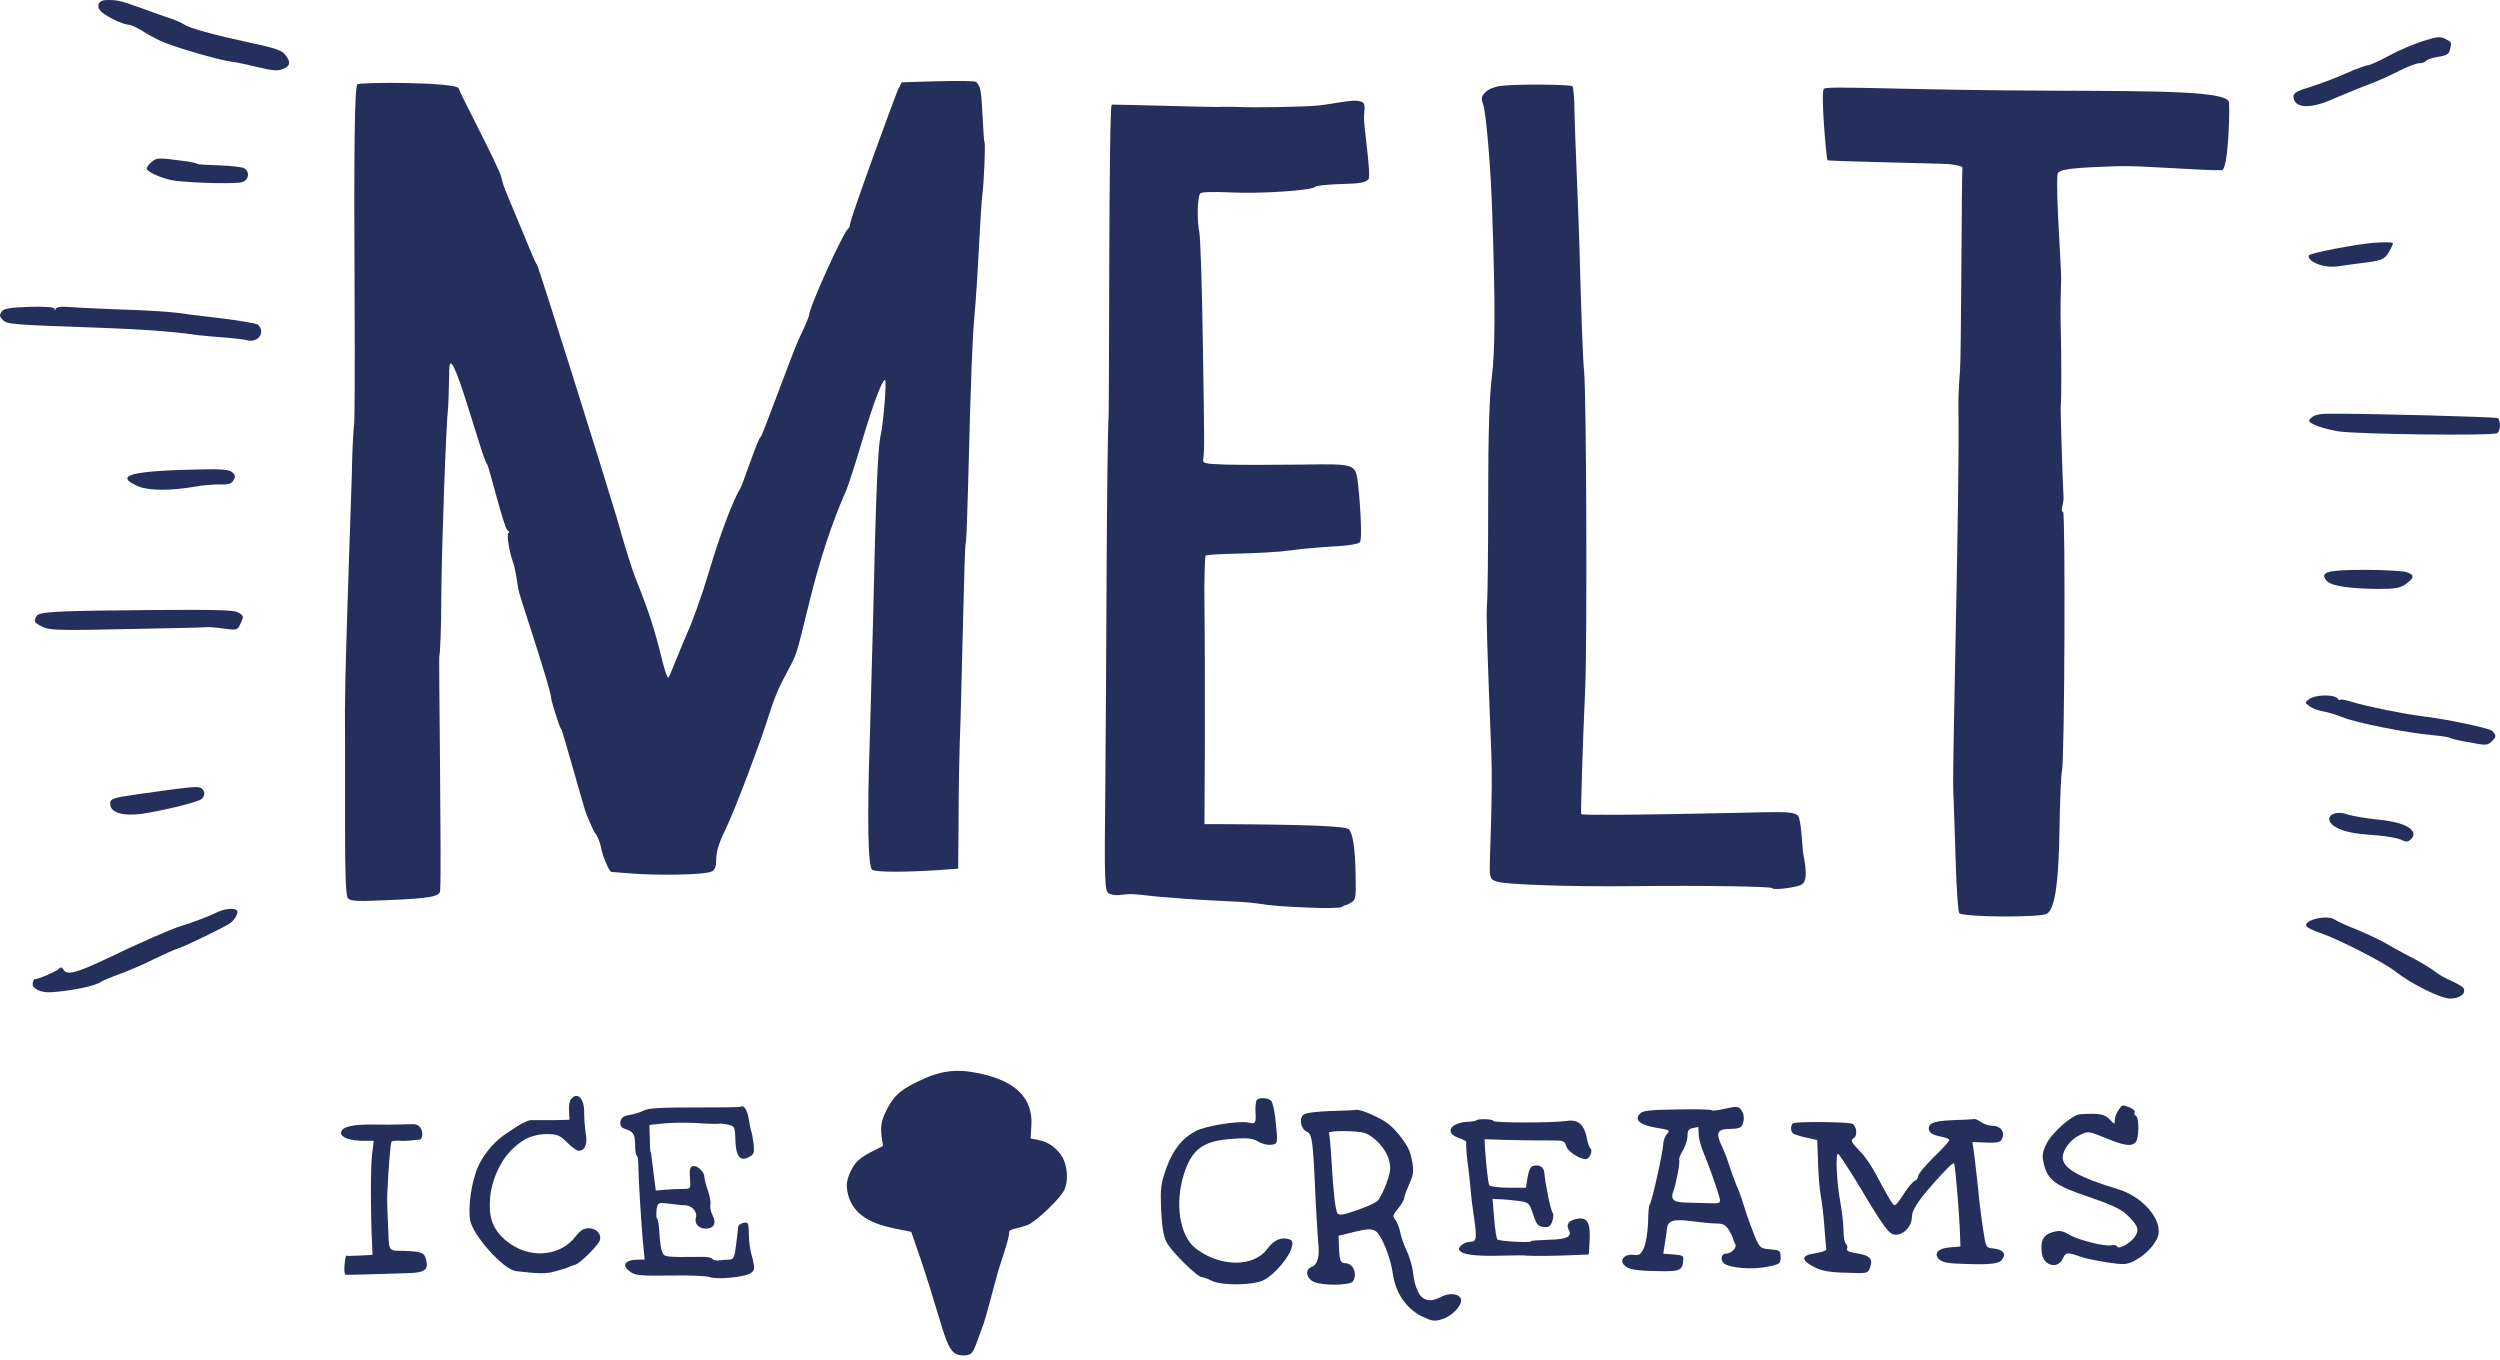 <svg width="136" height="74" viewBox="0 0 136 74" fill="none" xmlns="http://www.w3.org/2000/svg">
<path d="M32.017 66.817C31.757 66.817 31.562 66.946 31.324 67.249C30.436 68.416 28.683 68.502 27.471 67.443C26.692 66.752 26.584 66.06 26.67 65.066C26.757 64.201 27.19 63.315 27.558 62.861C27.926 62.407 28.358 62.083 28.618 61.953C28.9 61.802 29.333 61.694 29.744 61.694C30.307 61.694 30.458 61.759 30.848 62.148C31.086 62.386 31.367 62.602 31.475 62.602C31.822 62.602 31.973 62.234 31.865 61.672C31.822 61.37 31.778 60.872 31.778 60.548C31.8 59.77 31.41 59.359 31.064 59.792C30.978 59.878 30.934 60.181 30.956 60.44L30.978 60.916L30.004 60.937C29.462 60.937 28.965 60.937 28.9 60.937C28.727 60.916 28.229 61.175 27.406 61.759C26.735 62.234 26.216 62.969 25.999 63.488C25.588 64.46 25.48 65.736 25.566 66.341C25.675 67.141 27.363 69.064 28.077 69.151C29.376 69.302 29.722 69.302 30.242 69.151C30.566 69.064 30.913 68.956 30.978 68.913C31.043 68.87 31.194 68.827 31.281 68.805C31.519 68.762 32.558 67.746 32.644 67.443C32.709 67.119 32.449 66.817 32.017 66.817Z" fill="#252F5C"/>
<path d="M21.064 65.044C21.13 63.574 21.238 62.169 21.303 62.104C21.346 62.061 21.562 62.039 21.822 62.061C22.06 62.083 22.58 62.018 22.818 61.996C23.056 61.975 23.078 61.153 22.471 61.153C22.125 61.153 21.519 61.197 20.35 61.175C19.16 61.153 18.554 61.305 18.554 61.629C18.554 61.888 19.073 62.061 19.788 62.061H20.329L20.242 62.796C20.155 63.444 20.155 65.952 20.242 67.703L20.264 68.265C20.264 68.265 18.9 68.351 18.835 68.308C18.792 68.265 18.64 69.324 18.813 69.345C18.987 69.367 21.281 69.281 22.19 69.259C23.099 69.237 23.316 69.086 23.186 68.546C23.078 68.135 22.969 68.092 22.017 68.049C21.216 68.027 21.151 68.135 21.13 67.119C21.13 67.011 21.043 65.368 21.064 65.044Z" fill="#252F5C"/>
<path d="M70.069 67.4C69.657 67.292 69.268 67.487 68.943 67.94C68.186 68.956 66.346 68.935 65.025 67.897C64.181 67.227 63.9 65.498 64.398 63.898C64.831 62.515 65.437 62.061 67.038 61.953C67.904 61.888 68.164 61.931 68.445 62.104C68.618 62.212 68.943 62.299 69.138 62.277C69.528 62.234 69.528 62.234 69.376 60.829C69.333 60.397 69.225 59.986 69.16 59.9C69.008 59.705 68.467 59.684 68.359 59.856C68.315 59.921 68.294 60.159 68.294 60.397C68.337 61.132 68.315 61.153 67.904 61.067C67.385 60.959 65.61 61.24 65.069 61.521C64.311 61.91 63.813 62.537 63.445 63.553C63.142 64.417 63.121 64.633 63.164 65.801C63.207 66.708 63.294 67.227 63.445 67.551C63.705 68.07 65.134 69.475 65.372 69.475C65.458 69.475 65.696 69.562 65.913 69.67C66.454 69.951 68.207 69.929 68.77 69.626C69.354 69.324 70.155 68.351 70.263 67.876C70.35 67.53 70.307 67.465 70.069 67.4Z" fill="#252F5C"/>
<path d="M78.337 70.578C77.818 70.859 77.363 70.75 77.147 70.275C76.974 69.907 76.952 69.821 76.844 69.064C76.8 68.805 76.671 68.351 76.519 68.027C76.368 67.724 76.216 67.27 76.173 67.033C76.129 66.795 76 66.492 75.913 66.363C75.74 66.168 75.762 66.103 76.065 65.736C76.238 65.52 76.389 65.26 76.389 65.174C76.389 65.087 76.519 64.742 76.671 64.396C76.93 63.834 76.93 63.617 76.736 62.796C76.627 62.342 76.043 61.564 75.545 61.153C75.112 60.807 74.008 60.332 73.77 60.375C73.705 60.397 73.078 60.419 72.363 60.44C71.649 60.462 71 60.548 70.913 60.635C70.653 60.851 70.762 61.413 71.086 61.564C71.389 61.694 71.433 62.018 71.584 65.563C71.627 66.406 71.692 67.335 71.714 67.638C71.8 68.329 71.671 68.805 71.368 68.913C70.978 69.043 71.043 69.54 71.476 69.734C71.93 69.951 73.445 69.929 73.597 69.713C73.857 69.302 73.619 68.719 73.186 68.719C72.926 68.719 72.861 68.567 72.84 67.811L72.818 67.227L73.684 67.011C74.42 66.838 74.593 66.838 74.831 66.968C75.156 67.184 75.653 68.394 75.783 69.367C75.935 70.361 76.519 71.204 77.363 71.615C77.904 71.874 78.034 71.896 78.445 71.766C79.008 71.593 79.528 71.031 79.484 70.686C79.376 70.361 78.857 70.296 78.337 70.578ZM75.415 64.396C75.264 64.806 75.047 65.217 74.939 65.325C74.831 65.433 74.311 65.671 73.792 65.844C73.056 66.103 72.84 66.125 72.753 65.995C72.645 65.801 72.537 64.936 72.428 63.056C72.385 62.321 72.32 61.672 72.298 61.629C72.212 61.499 73.792 61.499 74.225 61.629C74.787 61.824 75.437 62.537 75.567 63.142C75.675 63.553 75.632 63.812 75.415 64.396Z" fill="#252F5C"/>
<path d="M84.376 62.04C85.047 62.04 85.112 62.061 85.199 62.342C85.264 62.623 85.913 63.056 86.259 63.056C86.476 63.056 86.671 62.602 86.519 62.472C86.454 62.407 86.389 62.212 86.346 62.04C86.216 61.197 85.87 60.872 85.22 60.98C84.484 61.089 81.238 61.089 81.238 60.98C81.238 60.872 80.415 60.851 80.329 60.937C80.285 60.98 80.069 61.024 79.831 61.024C78.857 61.089 78.575 61.651 79.376 61.91C79.614 61.996 79.809 62.104 79.766 62.148C79.744 62.191 79.766 62.666 79.831 63.185C79.896 63.704 79.982 64.396 80.004 64.72C80.025 65.044 80.112 65.757 80.199 66.319C80.35 67.379 80.307 67.551 80.004 67.551C79.679 67.551 79.311 67.811 79.376 67.984C79.484 68.243 80.199 68.351 81.671 68.308C82.385 68.286 83.013 68.286 83.078 68.308C83.337 68.329 84.398 68.329 85.394 68.286L86.432 68.243L86.476 67.508C86.519 66.535 86.368 66.211 85.826 66.298C85.372 66.363 85.177 66.6 85.329 66.881C85.545 67.27 85.264 67.422 84.246 67.443C83.705 67.465 83.272 67.487 83.272 67.53C83.272 67.616 81.541 67.53 81.454 67.422C81.411 67.379 81.324 66.86 81.281 66.276L81.194 65.217L81.562 65.239C81.757 65.239 82.212 65.282 82.558 65.325C83.164 65.412 83.186 65.412 83.402 66.06C83.575 66.6 83.662 66.708 83.965 66.752C84.246 66.773 84.333 66.73 84.441 66.449C84.506 66.254 84.528 66.038 84.463 65.974C84.355 65.844 84.052 64.352 84.008 63.769C83.987 63.488 83.727 63.337 83.402 63.423C83.251 63.466 83.164 63.682 83.099 64.05L83.013 64.612H82.06C81.541 64.612 81.064 64.547 81.021 64.482C80.956 64.374 80.848 63.423 80.783 62.429L80.761 61.975L82.168 62.018C82.991 62.04 83.965 62.04 84.376 62.04Z" fill="#252F5C"/>
<path d="M96.302 67.962C95.761 67.919 95.74 67.897 95.458 67.249C95.307 66.881 95.069 66.233 94.939 65.822C94.809 65.39 94.614 64.785 94.463 64.482C94.333 64.158 94.16 63.682 94.073 63.401C93.987 63.12 93.813 62.645 93.662 62.342C93.316 61.607 93.424 61.413 94.138 61.413C94.528 61.413 94.722 61.348 94.787 61.197C94.917 60.872 94.874 60.57 94.701 60.354C94.571 60.181 94.441 60.181 93.857 60.31C93.489 60.397 93.164 60.44 93.121 60.397C93.099 60.354 92.233 60.332 91.238 60.354C89.766 60.375 89.376 60.418 89.225 60.57C88.878 60.916 89.203 61.197 90.09 61.348C90.805 61.456 90.87 61.499 90.697 61.672C90.588 61.78 90.48 62.04 90.48 62.256C90.458 62.71 89.852 65.433 89.744 65.52C89.701 65.563 89.657 65.974 89.657 66.492C89.636 66.989 89.549 67.595 89.441 67.854C89.268 68.243 89.181 68.308 88.878 68.265C88.38 68.2 88.077 68.546 88.359 68.827C88.597 69.064 88.943 69.129 90.285 69.151C91.368 69.172 91.519 69.108 91.562 68.611C91.606 68.308 91.562 68.286 91.043 68.243L90.48 68.2L90.567 67.659C90.61 67.357 90.675 67.011 90.675 66.881C90.718 66.406 90.999 66.298 91.974 66.427C92.471 66.492 93.077 66.557 93.337 66.557C93.705 66.557 93.857 66.622 94.03 66.881C94.138 67.054 94.246 67.27 94.268 67.357C94.29 67.443 94.333 67.573 94.398 67.681C94.506 67.876 94.181 68.2 93.878 68.2C93.64 68.2 93.575 68.546 93.77 68.719C94.073 68.978 95.329 69.086 96.129 68.913C96.822 68.783 96.865 68.74 96.865 68.394C96.865 68.027 96.822 68.005 96.302 67.962ZM92.926 65.455C92.558 65.433 91.865 65.433 91.562 65.412C91.043 65.39 90.87 65.217 91.021 64.828C91.173 64.439 91.411 63.207 91.346 63.099C91.324 63.056 91.389 62.839 91.541 62.602C91.671 62.364 91.8 62.018 91.8 61.802C91.8 61.499 91.865 61.413 92.082 61.37C92.233 61.348 92.385 61.305 92.385 61.305C92.385 61.305 92.406 61.478 92.406 61.694C92.406 61.931 92.536 62.364 92.666 62.688C92.926 63.293 93.445 64.763 93.554 65.195C93.597 65.455 93.575 65.476 92.926 65.455Z" fill="#252F5C"/>
<path d="M40.739 67.206C40.739 66.903 40.718 66.6 40.675 66.557C40.588 66.427 40.155 66.579 40.155 66.752C40.155 66.838 40.09 67.27 40.047 67.703C39.96 68.394 39.917 68.502 39.679 68.524C39.527 68.524 39.289 68.546 39.116 68.567C38.943 68.589 38.791 68.546 38.748 68.481C38.705 68.416 38.488 68.373 38.272 68.373C36.151 68.394 36.129 68.394 36.021 68.092C35.956 67.94 35.913 67.595 35.891 67.357C35.848 66.644 35.804 66.341 35.739 66.276C35.696 66.233 35.696 66.017 35.718 65.8C35.783 65.412 35.804 65.412 36.367 65.476C36.692 65.519 37.081 65.563 37.233 65.563C37.623 65.563 37.947 65.909 37.861 66.233C37.752 66.557 38.012 66.838 38.38 66.838C38.835 66.838 38.986 66.557 38.77 66.125C38.662 65.93 38.618 65.649 38.64 65.541C38.683 65.433 38.618 65.087 38.51 64.763C38.402 64.46 38.315 64.115 38.315 64.007C38.315 63.725 37.882 63.358 37.666 63.444C37.536 63.488 37.493 63.682 37.536 64.093C37.579 64.677 37.579 64.677 37.147 64.677C36.908 64.677 36.475 64.698 36.194 64.72L35.675 64.763L35.588 64.093C35.545 63.725 35.48 63.25 35.458 63.055C35.437 62.839 35.415 62.666 35.393 62.666C35.372 62.666 35.35 62.342 35.35 61.931L35.328 61.197L36.172 61.11C36.627 61.067 37.363 61.067 37.817 61.089C38.38 61.132 39.03 61.153 39.094 61.132C39.159 61.11 39.376 61.132 39.592 61.175C39.96 61.261 39.982 61.283 40.004 61.996C40.025 62.904 40.263 63.207 40.739 62.947C41.021 62.796 41.042 62.71 40.999 62.256C40.956 61.953 40.913 61.651 40.869 61.542C40.826 61.434 40.783 61.153 40.739 60.916C40.675 60.44 40.48 60.094 40.307 60.202C40.242 60.245 39.008 60.245 38.164 60.245C35.891 60.245 35.263 60.267 34.96 60.44C34.83 60.505 34.506 60.613 34.246 60.656C33.921 60.699 33.791 60.807 33.748 61.024C33.727 61.218 33.791 61.326 33.943 61.391C34.462 61.564 34.527 61.651 34.549 62.256C34.549 62.58 34.592 62.861 34.636 62.861C34.679 62.861 34.722 63.077 34.722 63.358C34.744 64.396 34.874 66.319 34.96 67.4L35.069 68.524H34.744C33.965 68.524 33.77 68.848 34.333 69.216C34.592 69.389 34.96 69.41 36.475 69.389C37.471 69.367 38.445 69.41 38.618 69.475C39.008 69.626 40.588 69.475 40.869 69.237C41.064 69.086 41.064 69 40.934 68.438C40.804 68.049 40.739 67.508 40.739 67.206Z" fill="#252F5C"/>
<path d="M108.445 67.919C108.034 67.876 108.034 67.876 107.882 66.881C107.796 66.341 107.666 65.303 107.601 64.569C107.514 63.834 107.428 62.991 107.384 62.688L107.298 62.126L107.861 62.148C108.726 62.191 108.856 62.148 108.943 61.867C109.051 61.521 108.791 61.24 108.38 61.24C108.185 61.24 107.926 61.153 107.774 61.045C107.623 60.937 107.471 60.872 107.406 60.872C107.341 60.894 106.8 60.916 106.216 60.937C105.133 60.98 104.809 61.132 104.96 61.542C105.004 61.651 105.263 61.78 105.545 61.823C105.804 61.867 106.042 61.953 106.042 62.018C106.042 62.083 105.675 62.493 105.198 62.947C104.744 63.401 104.354 63.855 104.354 63.963C104.354 64.071 104.268 64.201 104.159 64.244C104.051 64.287 103.791 64.59 103.575 64.936C103.359 65.282 103.142 65.563 103.077 65.563C102.969 65.563 102.752 65.195 102.06 63.898C101.822 63.445 101.432 62.861 101.172 62.623C100.696 62.126 100.653 62.018 100.848 61.91C101.064 61.78 100.999 61.24 100.761 61.132C100.48 61.024 97.666 61.002 97.536 61.11C97.385 61.261 97.406 61.564 97.558 61.672C97.644 61.715 97.947 61.823 98.272 61.888L98.856 62.018L98.9 63.228C98.921 63.898 98.986 64.72 99.051 65.066C99.116 65.39 99.203 66.146 99.246 66.73C99.289 67.314 99.332 67.854 99.354 67.941C99.376 68.027 99.138 68.113 98.748 68.178C97.969 68.286 97.947 68.546 98.705 68.935C99.094 69.129 99.506 69.216 100.415 69.237C101.605 69.281 101.627 69.281 101.735 68.935C101.908 68.481 101.713 68.286 100.999 68.178C100.588 68.113 100.436 68.049 100.48 67.919C100.523 67.832 100.48 67.703 100.415 67.659C100.35 67.616 100.285 67.292 100.285 66.925C100.285 66.557 100.198 65.865 100.112 65.39C99.917 64.331 99.83 62.666 100.004 62.775C100.068 62.818 100.523 63.509 100.999 64.287C102.363 66.579 102.709 67.054 102.969 67.141C103.445 67.292 104.008 66.773 104.008 66.19C104.008 65.844 104.333 65.347 105.068 64.504C105.913 63.553 106.237 63.228 106.302 63.293C106.367 63.358 106.605 66.233 106.627 67.227L106.649 67.811L106.107 67.854C105.436 67.897 105.177 68.178 105.48 68.502C105.653 68.675 105.978 68.74 106.973 68.762C108.423 68.805 108.835 68.74 108.943 68.459C109.159 68.2 108.921 67.962 108.445 67.919Z" fill="#252F5C"/>
<path d="M115.176 64.677C113.098 64.05 112.211 63.553 112.211 62.969C112.211 62.537 112.644 61.975 113.163 61.737C113.596 61.521 113.639 61.542 114.548 61.91C115.544 62.321 115.934 62.385 116.172 62.148C116.366 61.953 116.388 60.807 116.193 60.7C116.107 60.656 116.085 60.57 116.128 60.505C116.172 60.44 116.042 60.332 115.869 60.246C115.436 60.094 115.457 60.073 115.241 60.397C115.133 60.548 115.046 60.786 115.046 60.937C115.046 61.175 115.025 61.175 114.786 60.916C114.505 60.613 114.245 60.548 113.163 60.613C112.73 60.635 111.605 61.629 111.323 62.234C111.085 62.731 111.085 62.883 111.193 63.358C111.41 64.201 111.821 64.504 113.618 65.109C114.765 65.498 115.349 65.757 115.652 66.038C116.28 66.622 116.388 66.86 116.172 67.227C115.977 67.573 115.263 68.005 115.176 67.811C115.154 67.746 115.003 67.703 114.83 67.746C114.462 67.811 112.99 67.443 112.514 67.141C112.189 66.946 112.038 66.925 111.648 67.033C111.128 67.184 110.977 67.551 111.085 68.222C111.193 68.87 111.951 69.043 112.211 68.481C112.384 68.113 112.449 68.113 113.141 68.351C113.423 68.459 114.094 68.589 114.635 68.675C115.501 68.805 115.674 68.805 116.063 68.611C116.583 68.351 117.037 67.941 117.297 67.465C117.838 66.6 116.713 65.13 115.176 64.677Z" fill="#252F5C"/>
<path d="M56.498 62.018L56.065 61.931L56.108 61.218C56.195 59.727 55.242 58.797 53.251 58.387C51.996 58.127 51.152 58.235 49.918 58.841C48.879 59.338 48.532 59.705 48.1 60.656C47.948 61.024 47.905 61.326 47.948 61.737L48.035 62.342L47.472 62.623C47.169 62.775 46.823 62.991 46.693 63.12C46.368 63.401 46.043 64.115 46.065 64.525C46.173 66.19 47.623 66.622 48.814 66.86L49.572 67.011L50.069 68.459C50.351 69.259 50.784 70.686 51.065 71.615C51.606 73.474 51.801 73.755 52.472 73.733C52.84 73.712 52.905 73.647 53.164 72.955C53.316 72.544 53.468 72.112 53.511 72.004C53.554 71.896 53.706 71.356 53.857 70.794C54.009 70.232 54.203 69.475 54.312 69.108C54.42 68.74 54.961 67.206 54.896 67.011C54.874 66.968 55.026 66.881 55.221 66.838C55.416 66.795 55.719 66.708 55.892 66.644C56.325 66.492 57.71 65.174 57.905 64.72C58.121 64.223 58.078 63.509 57.818 62.991C57.537 62.493 57.061 62.126 56.498 62.018Z" fill="#252F5C"/>
<path d="M135.87 22.744C135.761 22.679 128.597 22.484 126.584 22.506C126.194 22.506 125.87 22.592 125.74 22.722C125.545 22.916 125.567 22.938 125.913 23.111C126.129 23.219 126.67 23.37 127.147 23.457C128.121 23.63 135.61 23.716 135.848 23.565C136.043 23.435 136.043 22.852 135.87 22.744Z" fill="#252F5C"/>
<path d="M131.714 38.955C130.804 38.847 128.683 38.414 127.926 38.177C127.579 38.069 127.298 38.025 127.298 38.069C127.298 38.112 127.233 38.09 127.146 37.982C126.93 37.766 125.956 37.788 125.631 38.025C125.372 38.22 125.372 38.22 125.631 38.414C125.761 38.523 126.086 38.652 126.367 38.695C126.627 38.739 127.125 38.89 127.493 39.041C128.207 39.322 130.891 39.863 132.32 39.992C132.796 40.035 133.229 40.1 133.272 40.144C133.337 40.187 133.791 40.295 134.333 40.381C135.198 40.554 135.307 40.554 135.523 40.36C135.804 40.1 135.826 40.014 135.566 39.755C135.372 39.603 133.164 39.128 131.714 38.955Z" fill="#252F5C"/>
<path d="M133.38 53.372C133.034 53.221 132.644 53.005 132.493 52.875C132.341 52.745 131.757 52.378 131.215 52.097C130.653 51.816 129.938 51.405 129.635 51.232C129.311 51.059 128.661 50.757 128.142 50.54C127.622 50.346 127.146 50.108 127.038 50.043C126.67 49.741 125.35 50.022 125.458 50.367C125.48 50.454 125.804 50.605 126.172 50.735C127.103 51.038 129.7 52.356 130.285 52.832C131.194 53.545 132.817 54.345 133.315 54.323C133.835 54.301 134.138 54.064 134.029 53.783C134.029 53.718 133.726 53.523 133.38 53.372Z" fill="#252F5C"/>
<path d="M128.878 4.587C129.354 4.414 130.09 4.068 130.523 3.852C130.956 3.636 131.432 3.441 131.605 3.441C131.756 3.441 131.93 3.377 131.973 3.312C132.016 3.247 132.319 3.139 132.622 3.096C133.055 3.031 133.228 2.944 133.272 2.728C133.38 2.296 133.38 2.296 133.034 2.123C132.774 1.972 132.579 1.993 131.821 2.231C131.324 2.382 130.479 2.75 129.96 3.031C129.44 3.312 128.921 3.55 128.813 3.55C128.705 3.55 128.185 3.744 127.644 3.982C127.124 4.22 126.259 4.544 125.718 4.717C124.982 4.933 124.765 5.063 124.765 5.236C124.765 5.927 125.739 5.949 127.059 5.322C127.601 5.106 128.401 4.76 128.878 4.587Z" fill="#252F5C"/>
<path d="M129.268 45.439C129.809 45.483 130.415 45.591 130.61 45.677C130.913 45.828 131 45.807 131.173 45.634C131.303 45.504 131.324 45.353 131.259 45.245C131.064 44.899 130.394 44.683 129.268 44.575C128.64 44.51 127.948 44.38 127.731 44.315C126.93 44.013 126.346 44.488 126.974 44.942C127.428 45.223 127.926 45.353 129.268 45.439Z" fill="#252F5C"/>
<path d="M130.869 31.779C131.346 31.433 131.367 31.282 130.934 31.13C130.761 31.065 129.744 31 128.705 31C126.627 31 126.194 31.109 126.54 31.562C126.757 31.865 127.666 32.016 129.333 32.038C130.307 32.038 130.545 31.995 130.869 31.779Z" fill="#252F5C"/>
<path d="M125.61 13.882C125.566 13.925 125.588 14.033 125.674 14.119C125.977 14.422 126.67 14.573 127.211 14.487C127.514 14.444 128.055 14.357 128.445 14.314C129.549 14.184 129.722 14.119 129.96 13.709C130.068 13.514 130.177 13.298 130.177 13.233C130.177 13.168 129.679 13.168 129.094 13.211C127.99 13.319 125.761 13.752 125.61 13.882Z" fill="#252F5C"/>
<path d="M111.67 4.933C103.813 4.911 99.462 4.652 99.224 4.825C99.029 4.954 99.354 8.651 99.419 8.715C99.484 8.78 105.653 8.888 106.064 8.932C106.475 8.975 106.778 9.061 106.757 9.126C106.713 9.213 106.692 19.393 106.627 20.128C106.562 20.863 106.518 21.857 106.54 22.376C106.605 26.98 106.194 41.808 106.259 42.997C106.28 43.624 106.345 45.331 106.389 46.823C106.432 48.314 106.518 49.589 106.583 49.676C106.757 49.892 111.042 49.935 111.367 49.697C111.8 49.395 111.995 47.99 112.038 45.05C112.06 43.516 112.124 42.132 112.168 41.959C112.319 41.376 112.363 27.845 112.233 27.845C112.146 27.845 112.146 27.715 112.189 27.542C112.233 27.391 112.276 27.131 112.254 26.98C112.211 26.353 112.081 22.225 112.103 22.073C112.146 21.814 112.146 19.458 112.103 17.772C112.081 16.908 112.103 15.805 112.124 15.33C112.168 14.854 111.821 10.466 111.93 9.494C111.951 9.213 112.536 9.126 115.263 9.04C116.453 8.996 120.003 9.299 120.869 9.256C121.215 9.234 121.302 6.143 121.259 5.581C121.237 4.954 117.514 4.954 111.67 4.933Z" fill="#252F5C"/>
<path d="M97.796 44.358C97.58 44.186 97.212 44.164 95.978 44.186C95.112 44.207 86.562 44.402 86.021 44.294C85.978 44.294 86.108 40.252 86.238 37.377C86.346 34.805 86.303 21.36 86.173 20.171C86.108 19.566 86.021 17.145 85.913 13.125C85.87 11.893 85.805 10.12 85.762 9.169C85.718 8.218 85.675 6.857 85.653 6.122C85.653 5.387 85.588 4.738 85.545 4.695C85.437 4.587 82.493 4.565 81.627 4.673C81.303 4.717 80.935 4.868 80.805 5.019C80.567 5.257 80.567 5.343 80.697 5.733C80.848 6.186 81.108 9.277 81.173 11.504C81.346 16.454 81.346 19.069 81.151 20.539C81.021 21.62 80.957 23.673 80.957 27.067C80.957 29.79 80.935 32.405 80.892 32.859C80.848 33.616 80.892 34.978 81.13 41.03C81.216 43.083 81.021 47.039 81.043 47.32C81.065 47.774 81.108 47.86 81.454 47.968C81.887 48.098 84.918 48.249 88.944 48.206C92.753 48.163 96.411 48.228 96.411 48.314C96.411 48.444 97.645 48.292 97.969 48.141C98.272 47.99 98.316 47.536 98.099 46.455C98.034 46.023 97.991 44.531 97.796 44.358Z" fill="#252F5C"/>
<path d="M74.203 6.316C74.268 5.603 74.246 5.581 73.921 5.495C73.553 5.408 72.406 5.668 71.778 5.733C71.043 5.819 68.077 5.862 67.385 5.819C67.276 5.819 66.735 5.797 66.172 5.819C65.566 5.819 61.93 5.711 60.48 5.689C60.307 5.689 60.35 22.16 60.307 22.7C60.263 23.241 60.22 27.067 60.199 31.195C60.177 35.324 60.155 40.316 60.133 42.262C60.069 48.292 60.09 48.487 60.35 48.617C60.48 48.681 60.761 48.725 60.978 48.681C61.562 48.617 61.562 48.617 62.882 48.768C63.575 48.833 64.96 48.941 65.978 48.984C66.995 49.027 68.034 49.092 68.294 49.135C69.376 49.287 69.614 49.308 71.172 49.373C72.06 49.416 72.882 49.395 72.969 49.352C73.055 49.308 73.142 49.243 73.185 49.243C73.229 49.243 73.38 49.179 73.51 49.092C73.748 48.962 73.77 48.811 73.748 47.709C73.727 46.153 73.597 45.353 73.38 45.115C73.207 44.942 71.172 44.856 66.54 44.834H65.523L65.545 40.252C65.545 37.744 65.545 34.459 65.523 32.989C65.501 31.519 65.545 30.266 65.588 30.222C65.631 30.179 66.454 30.136 67.406 30.114C68.38 30.093 69.614 30.028 70.198 29.941C70.783 29.855 71.843 29.768 72.558 29.725C73.402 29.682 73.9 29.596 73.986 29.487C74.094 29.314 74.03 27.715 73.878 26.353C73.748 25.229 73.77 25.229 70.869 25.273C69.224 25.294 67.363 25.294 66.67 25.273C65.501 25.229 65.415 25.208 65.458 24.97C65.523 24.473 65.523 24.148 65.436 18.702C65.393 15.675 65.307 12.952 65.242 12.628C65.112 12.023 65.133 10.769 65.285 10.531C65.328 10.445 65.913 10.423 66.908 10.466C68.575 10.553 71.389 10.358 71.54 10.164C71.584 10.099 72.211 10.034 72.947 10.012C74.008 9.991 74.289 9.926 74.441 9.753C74.614 9.58 74.159 6.727 74.203 6.316Z" fill="#252F5C"/>
<path d="M29.203 14.379C29.138 14.379 28.446 12.628 28.142 11.915C27.84 11.201 27.537 10.466 27.471 10.293C27.385 10.099 27.32 9.839 27.277 9.667C27.19 9.169 24.961 4.976 24.961 4.825C24.961 4.457 19.549 4.457 19.441 4.587C19.29 4.782 19.247 7.937 19.29 16.497C19.311 19.934 19.29 22.916 19.268 23.089C19.225 23.262 19.16 24.516 19.138 25.856C19.095 27.196 19.03 29.206 18.987 30.33C18.77 36.966 18.749 37.896 18.77 40.209C18.77 40.749 18.77 42.867 18.77 44.92C18.77 47.687 18.814 48.703 18.922 48.855C19.052 49.027 19.42 49.049 21.195 48.962C23.359 48.876 23.922 48.768 23.943 48.465C24.03 47.341 23.857 35.713 23.9 35.669C23.943 35.605 24.008 34.135 24.008 32.384C24.03 29.596 24.268 23.089 24.376 22.16C24.398 21.987 24.42 21.058 24.441 20.107C24.463 18.204 26.238 25.035 26.497 25.251C26.584 25.316 27.407 28.688 27.601 28.839C27.71 28.925 27.731 28.99 27.666 28.99C27.537 28.99 27.71 30.049 27.904 30.568C27.969 30.741 28.034 31 28.207 32.103C28.251 32.384 29.982 37.507 29.982 37.982C29.982 38.112 30.459 39.647 30.523 39.647C30.588 39.647 31.714 43.818 31.909 44.315C32.125 44.834 32.32 45.266 32.363 45.31C32.471 45.396 32.645 45.807 32.71 46.174C32.796 46.606 33.142 47.406 33.251 47.428C33.294 47.428 33.64 47.471 34.008 47.493C35.61 47.644 38.359 47.601 38.727 47.406C38.9 47.32 38.965 47.104 38.965 46.715C38.965 46.347 39.117 45.828 39.441 45.18C40.047 43.926 41.411 40.209 41.671 39.387C42.103 38.025 42.298 37.528 42.753 36.685C43.381 35.496 43.272 35.821 43.987 32.924C44.593 30.439 45.242 28.472 46.043 26.656C46.13 26.44 46.541 25.229 46.909 23.954C47.515 21.922 47.991 20.669 48.142 20.669C48.251 20.669 48.056 23.046 47.904 23.695C47.753 24.365 47.645 26.915 47.493 33.789C47.45 35.54 47.363 38.371 47.32 40.122C47.168 44.488 47.212 47.169 47.45 47.32C47.666 47.45 49.181 47.45 50.935 47.341L52.125 47.255L52.147 44.553C52.147 43.062 52.19 40.641 52.255 39.149C52.298 37.658 52.363 34.978 52.407 33.162C52.45 31.346 52.493 29.725 52.536 29.531C52.58 29.358 52.623 27.931 52.666 26.375C52.818 20.279 52.904 18.356 53.013 17.145C53.078 16.454 53.186 14.832 53.251 13.514C53.316 12.217 53.402 10.855 53.446 10.531C53.532 9.839 53.619 7.808 53.554 7.743C53.532 7.721 53.489 7.03 53.446 6.208C53.381 4.911 53.337 4.673 53.099 4.457C52.948 4.328 49.052 4.479 49.052 4.479L48.835 4.911C48.727 5.149 46.238 11.915 46.238 12.217C46.238 12.304 46.194 12.412 46.151 12.433C45.913 12.541 44.008 16.735 44.008 17.167C44.008 17.232 43.77 17.794 43.467 18.421C43.164 19.047 41.454 23.759 41.389 23.759C41.259 23.759 40.394 26.375 40.285 26.548C39.896 27.153 39.16 29.098 38.532 31.217C38.186 32.384 37.666 33.832 37.385 34.437C37.103 35.064 36.433 36.793 36.368 36.858C36.324 36.923 36.173 36.534 36.043 35.994C35.632 34.308 35.285 33.227 34.658 31.671C34.311 30.828 33.857 29.25 33.554 28.169C32.969 26.202 29.268 14.379 29.203 14.379Z" fill="#252F5C"/>
<path d="M13.575 2.317C11.757 1.928 10.242 1.518 10.003 1.323C9.917 1.258 9.549 1.085 9.138 0.956C8.748 0.826 8.012 0.567 7.493 0.372C6.562 0.026 6.28 -0.017 5.739 0.005C5.328 0.026 5.22 0.372 5.523 0.653C5.848 0.934 6.713 1.345 6.995 1.345C7.125 1.345 7.428 1.496 7.687 1.647C7.947 1.82 8.423 2.08 8.748 2.231C9.441 2.555 11.908 3.268 12.579 3.355C12.839 3.377 13.51 3.528 14.051 3.658C14.852 3.852 15.133 3.874 15.415 3.744C15.804 3.571 15.826 3.377 15.523 2.987C15.35 2.728 14.895 2.598 13.575 2.317Z" fill="#252F5C"/>
<path d="M12.233 17.34C11.367 17.232 10.48 17.124 10.264 17.102C9.506 16.972 8.272 16.886 6.173 16.821C5.004 16.778 3.835 16.713 3.575 16.691C3.294 16.67 3.056 16.713 3.034 16.799C2.991 16.907 2.969 16.907 2.969 16.799C2.969 16.713 2.493 16.67 1.606 16.691C0.523 16.735 0.22 16.778 0.091 16.951C-0.039 17.145 -0.039 17.21 0.155 17.405C0.394 17.642 0.545 17.664 5.61 17.837C7.904 17.923 9.333 18.032 10.567 18.204C10.848 18.248 11.562 18.312 12.147 18.356C12.731 18.399 13.294 18.464 13.424 18.507C14.052 18.68 14.484 18.053 14.008 17.642C13.878 17.599 13.099 17.448 12.233 17.34Z" fill="#252F5C"/>
<path d="M9.571 9.839C10.761 9.969 12.883 10.012 13.186 9.904C13.554 9.775 13.597 9.321 13.272 9.148C13.143 9.083 12.536 9.018 11.93 8.996C11.324 8.975 10.783 8.953 10.718 8.91C10.675 8.867 10.437 8.824 10.177 8.78C8.532 8.564 8.554 8.564 8.229 8.824C8.056 8.975 7.948 9.148 7.991 9.213C8.143 9.429 8.987 9.775 9.571 9.839Z" fill="#252F5C"/>
<path d="M12.947 33.313C12.731 33.184 11.671 33.162 8.424 33.184C3.077 33.227 2.147 33.27 1.995 33.508C1.822 33.789 1.844 33.875 2.298 34.091C2.666 34.286 3.186 34.308 6.952 34.221C9.29 34.178 11.259 34.135 11.324 34.113C11.389 34.113 11.779 34.135 12.19 34.2C12.883 34.286 12.926 34.286 13.077 33.94C13.272 33.508 13.272 33.508 12.947 33.313Z" fill="#252F5C"/>
<path d="M11.801 49.633C11.368 49.849 10.502 50.173 9.809 50.389C9.311 50.54 7.666 51.254 5.783 52.161C4.182 52.918 3.64 53.069 3.467 52.767C3.381 52.615 3.294 52.594 3.229 52.68C3.143 52.81 2.017 53.307 1.887 53.264C1.844 53.264 1.801 53.372 1.779 53.502C1.736 53.783 2.234 54.02 2.818 53.977C3.965 53.891 5.221 53.631 5.524 53.394C5.588 53.35 6.043 53.156 6.519 52.983C6.995 52.81 7.818 52.464 8.359 52.183C8.9 51.924 9.506 51.643 9.679 51.599C10.091 51.47 12.32 50.389 12.558 50.194C12.818 49.978 12.991 49.611 12.883 49.525C12.731 49.373 12.19 49.438 11.801 49.633Z" fill="#252F5C"/>
<path d="M10.545 26.483C10.978 26.396 11.606 26.353 11.952 26.353C12.45 26.375 12.601 26.31 12.71 26.116C12.818 25.921 12.796 25.813 12.623 25.683C12.472 25.553 12.039 25.51 11.13 25.532C7.147 25.597 6.108 25.856 7.536 26.461C8.099 26.699 9.311 26.699 10.545 26.483Z" fill="#252F5C"/>
<path d="M7.709 44.272C8.77 44.121 10.761 43.645 10.956 43.472C11.173 43.299 11.173 43.018 10.934 42.867C10.74 42.759 10.35 42.802 7.45 43.213C6.086 43.407 5.956 43.451 5.999 43.797C6.064 44.229 6.735 44.402 7.709 44.272Z" fill="#252F5C"/>
</svg>
